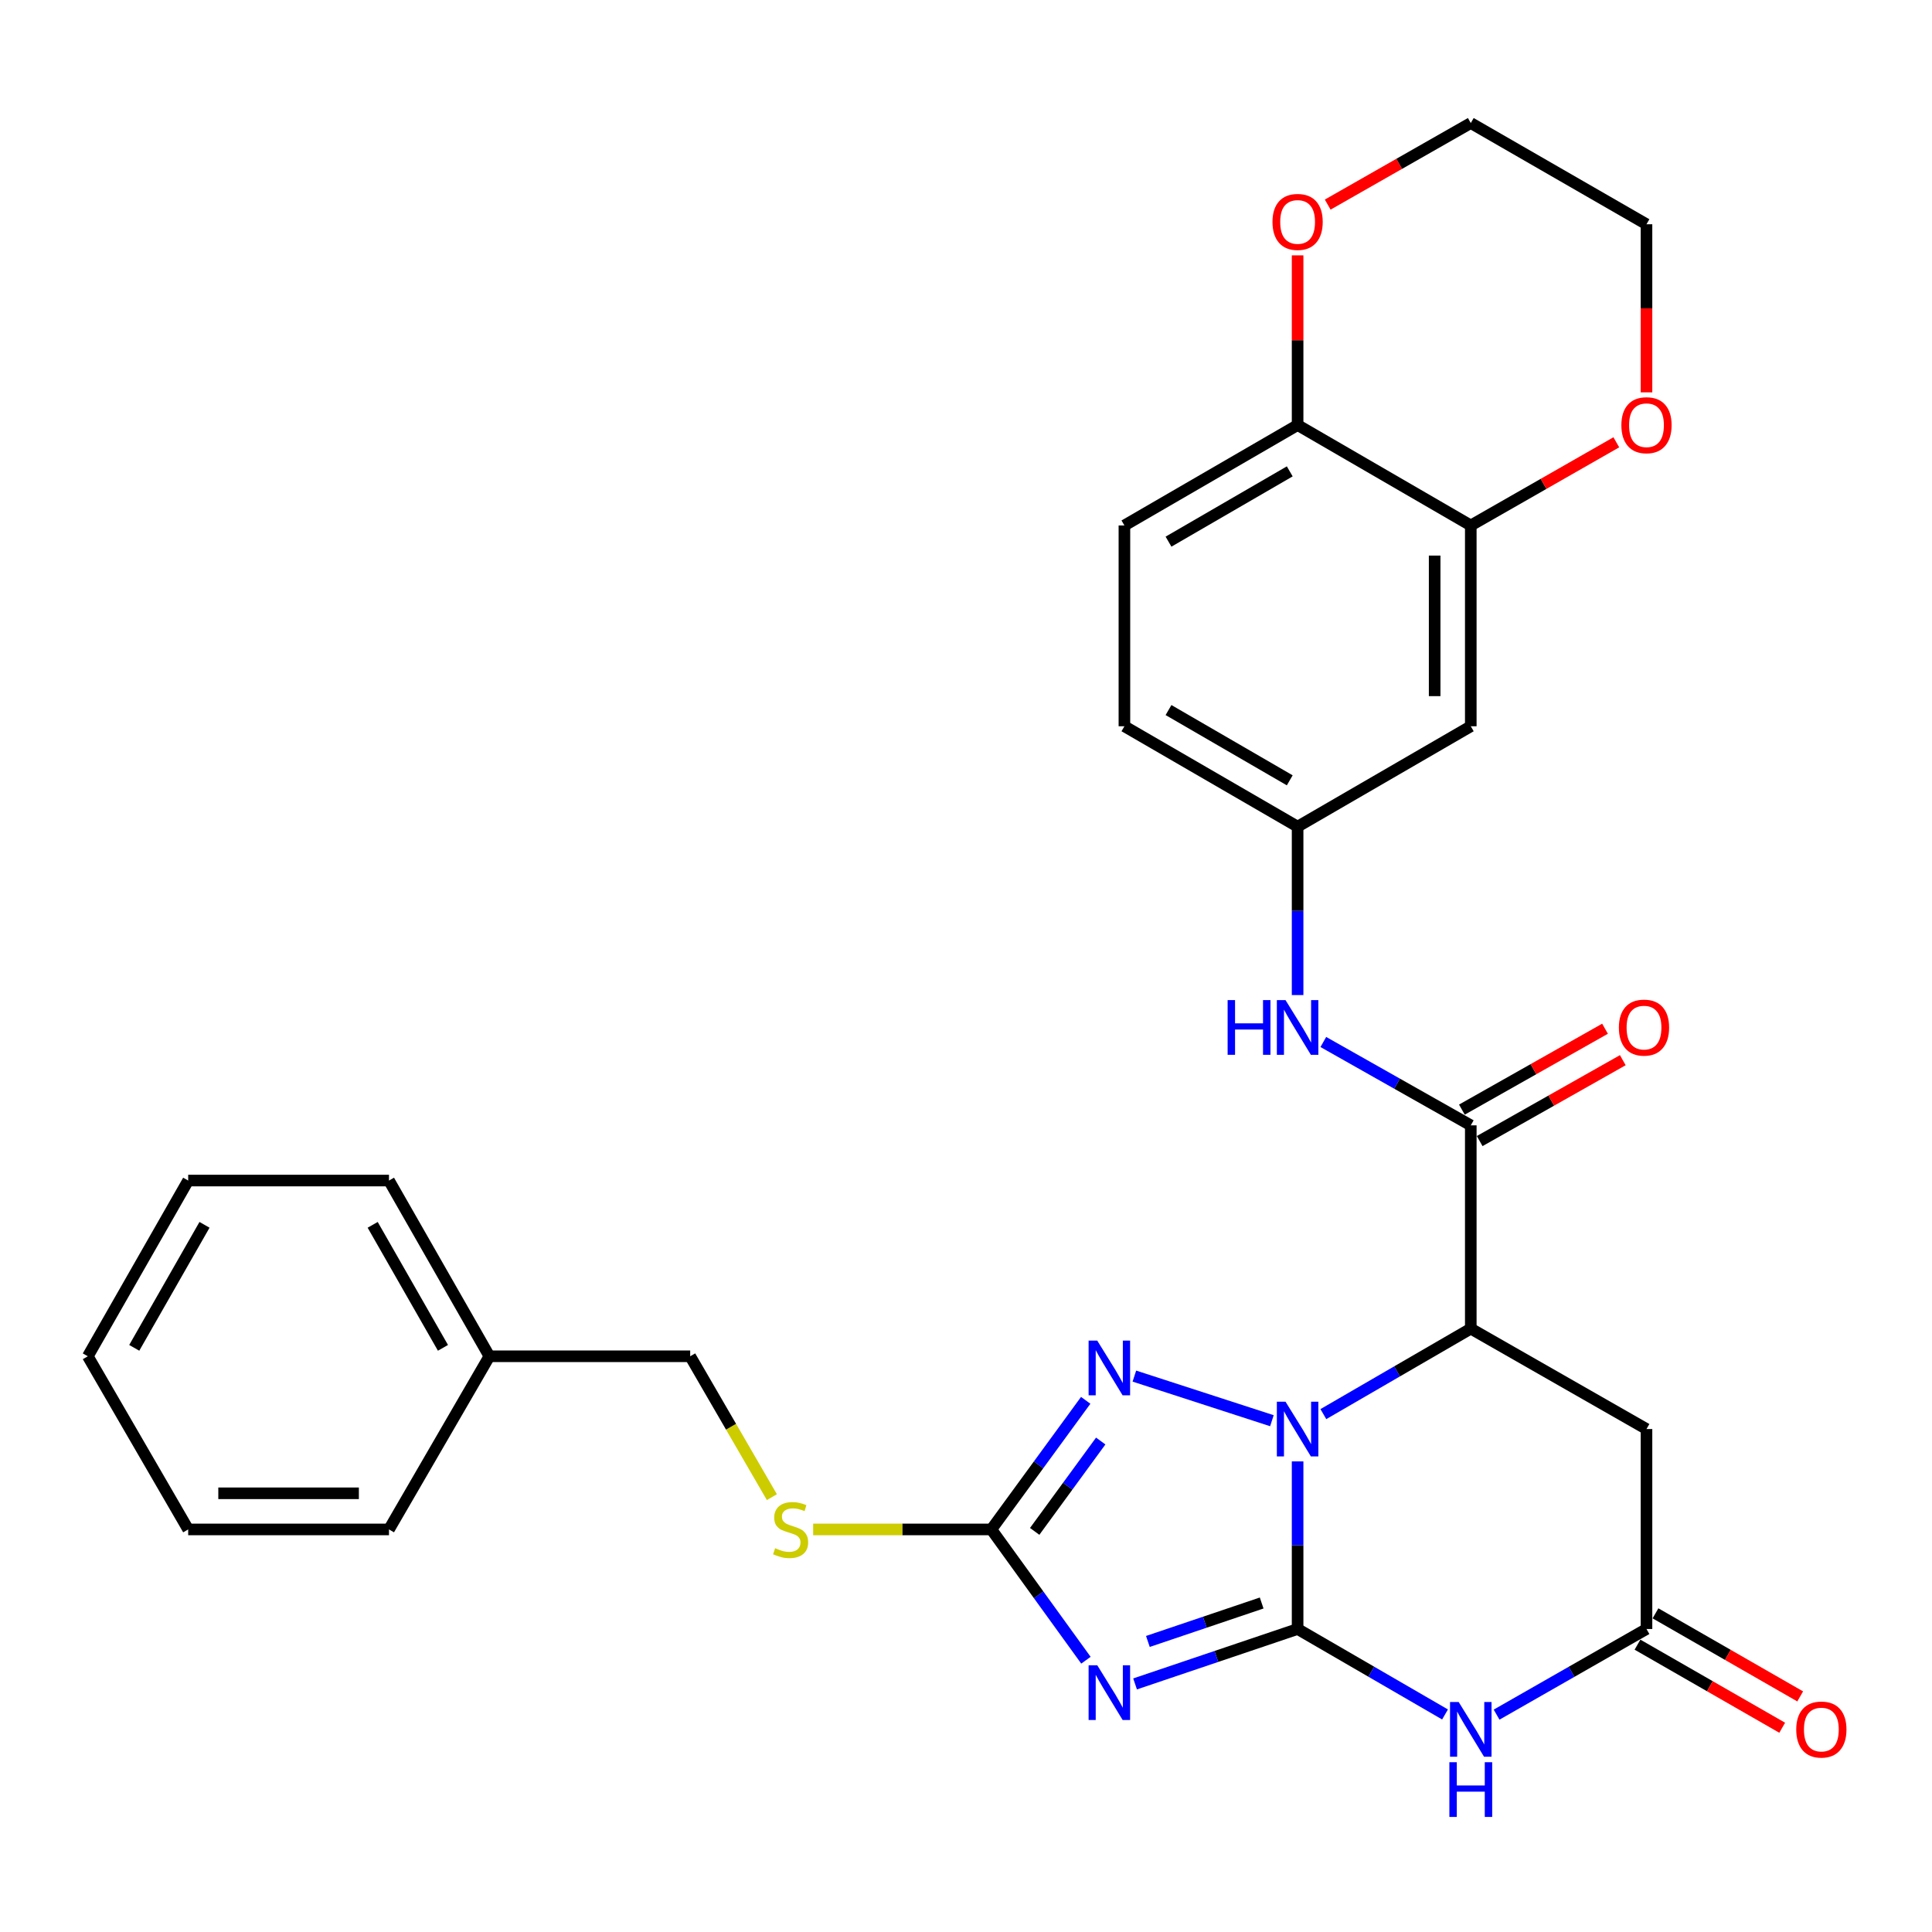 <?xml version='1.0' encoding='iso-8859-1'?>
<svg version='1.1' baseProfile='full'
              xmlns='http://www.w3.org/2000/svg'
                      xmlns:rdkit='http://www.rdkit.org/xml'
                      xmlns:xlink='http://www.w3.org/1999/xlink'
                  xml:space='preserve'
width='1000px' height='1000px' viewBox='0 0 1000 1000'>
<!-- END OF HEADER -->
<rect style='opacity:1.0;fill:#FFFFFF;stroke:none' width='1000' height='1000' x='0' y='0'> </rect>
<path class='bond-0' d='M 671.639,843.167 L 671.639,799.793' style='fill:none;fill-rule:evenodd;stroke:#000000;stroke-width:6px;stroke-linecap:butt;stroke-linejoin:miter;stroke-opacity:1' />
<path class='bond-0' d='M 671.639,799.793 L 671.639,756.418' style='fill:none;fill-rule:evenodd;stroke:#0000FF;stroke-width:6px;stroke-linecap:butt;stroke-linejoin:miter;stroke-opacity:1' />
<path class='bond-1' d='M 671.639,843.167 L 629.575,857.381' style='fill:none;fill-rule:evenodd;stroke:#000000;stroke-width:6px;stroke-linecap:butt;stroke-linejoin:miter;stroke-opacity:1' />
<path class='bond-1' d='M 629.575,857.381 L 587.511,871.595' style='fill:none;fill-rule:evenodd;stroke:#0000FF;stroke-width:6px;stroke-linecap:butt;stroke-linejoin:miter;stroke-opacity:1' />
<path class='bond-1' d='M 653.033,829.713 L 623.588,839.663' style='fill:none;fill-rule:evenodd;stroke:#000000;stroke-width:6px;stroke-linecap:butt;stroke-linejoin:miter;stroke-opacity:1' />
<path class='bond-1' d='M 623.588,839.663 L 594.143,849.613' style='fill:none;fill-rule:evenodd;stroke:#0000FF;stroke-width:6px;stroke-linecap:butt;stroke-linejoin:miter;stroke-opacity:1' />
<path class='bond-3' d='M 671.639,843.167 L 709.792,865.284' style='fill:none;fill-rule:evenodd;stroke:#000000;stroke-width:6px;stroke-linecap:butt;stroke-linejoin:miter;stroke-opacity:1' />
<path class='bond-3' d='M 709.792,865.284 L 747.945,887.401' style='fill:none;fill-rule:evenodd;stroke:#0000FF;stroke-width:6px;stroke-linecap:butt;stroke-linejoin:miter;stroke-opacity:1' />
<path class='bond-2' d='M 684.97,731.942 L 723.122,709.82' style='fill:none;fill-rule:evenodd;stroke:#0000FF;stroke-width:6px;stroke-linecap:butt;stroke-linejoin:miter;stroke-opacity:1' />
<path class='bond-2' d='M 723.122,709.82 L 761.275,687.699' style='fill:none;fill-rule:evenodd;stroke:#000000;stroke-width:6px;stroke-linecap:butt;stroke-linejoin:miter;stroke-opacity:1' />
<path class='bond-4' d='M 658.338,735.356 L 587.151,712.265' style='fill:none;fill-rule:evenodd;stroke:#0000FF;stroke-width:6px;stroke-linecap:butt;stroke-linejoin:miter;stroke-opacity:1' />
<path class='bond-5' d='M 562.077,859.328 L 537.602,825.48' style='fill:none;fill-rule:evenodd;stroke:#0000FF;stroke-width:6px;stroke-linecap:butt;stroke-linejoin:miter;stroke-opacity:1' />
<path class='bond-5' d='M 537.602,825.48 L 513.127,791.632' style='fill:none;fill-rule:evenodd;stroke:#000000;stroke-width:6px;stroke-linecap:butt;stroke-linejoin:miter;stroke-opacity:1' />
<path class='bond-6' d='M 761.275,687.699 L 761.275,582.478' style='fill:none;fill-rule:evenodd;stroke:#000000;stroke-width:6px;stroke-linecap:butt;stroke-linejoin:miter;stroke-opacity:1' />
<path class='bond-31' d='M 761.275,687.699 L 852.22,739.671' style='fill:none;fill-rule:evenodd;stroke:#000000;stroke-width:6px;stroke-linecap:butt;stroke-linejoin:miter;stroke-opacity:1' />
<path class='bond-7' d='M 774.634,887.496 L 813.427,865.332' style='fill:none;fill-rule:evenodd;stroke:#0000FF;stroke-width:6px;stroke-linecap:butt;stroke-linejoin:miter;stroke-opacity:1' />
<path class='bond-7' d='M 813.427,865.332 L 852.22,843.167' style='fill:none;fill-rule:evenodd;stroke:#000000;stroke-width:6px;stroke-linecap:butt;stroke-linejoin:miter;stroke-opacity:1' />
<path class='bond-30' d='M 561.961,724.811 L 537.544,758.222' style='fill:none;fill-rule:evenodd;stroke:#0000FF;stroke-width:6px;stroke-linecap:butt;stroke-linejoin:miter;stroke-opacity:1' />
<path class='bond-30' d='M 537.544,758.222 L 513.127,791.632' style='fill:none;fill-rule:evenodd;stroke:#000000;stroke-width:6px;stroke-linecap:butt;stroke-linejoin:miter;stroke-opacity:1' />
<path class='bond-30' d='M 569.735,745.87 L 552.643,769.257' style='fill:none;fill-rule:evenodd;stroke:#0000FF;stroke-width:6px;stroke-linecap:butt;stroke-linejoin:miter;stroke-opacity:1' />
<path class='bond-30' d='M 552.643,769.257 L 535.551,792.644' style='fill:none;fill-rule:evenodd;stroke:#000000;stroke-width:6px;stroke-linecap:butt;stroke-linejoin:miter;stroke-opacity:1' />
<path class='bond-12' d='M 513.127,791.632 L 467.01,791.632' style='fill:none;fill-rule:evenodd;stroke:#000000;stroke-width:6px;stroke-linecap:butt;stroke-linejoin:miter;stroke-opacity:1' />
<path class='bond-12' d='M 467.01,791.632 L 420.892,791.632' style='fill:none;fill-rule:evenodd;stroke:#CCCC00;stroke-width:6px;stroke-linecap:butt;stroke-linejoin:miter;stroke-opacity:1' />
<path class='bond-9' d='M 761.275,582.478 L 723.114,560.905' style='fill:none;fill-rule:evenodd;stroke:#000000;stroke-width:6px;stroke-linecap:butt;stroke-linejoin:miter;stroke-opacity:1' />
<path class='bond-9' d='M 723.114,560.905 L 684.953,539.331' style='fill:none;fill-rule:evenodd;stroke:#0000FF;stroke-width:6px;stroke-linecap:butt;stroke-linejoin:miter;stroke-opacity:1' />
<path class='bond-15' d='M 765.876,590.618 L 802.917,569.683' style='fill:none;fill-rule:evenodd;stroke:#000000;stroke-width:6px;stroke-linecap:butt;stroke-linejoin:miter;stroke-opacity:1' />
<path class='bond-15' d='M 802.917,569.683 L 839.959,548.748' style='fill:none;fill-rule:evenodd;stroke:#FF0000;stroke-width:6px;stroke-linecap:butt;stroke-linejoin:miter;stroke-opacity:1' />
<path class='bond-15' d='M 756.674,574.337 L 793.715,553.402' style='fill:none;fill-rule:evenodd;stroke:#000000;stroke-width:6px;stroke-linecap:butt;stroke-linejoin:miter;stroke-opacity:1' />
<path class='bond-15' d='M 793.715,553.402 L 830.756,532.466' style='fill:none;fill-rule:evenodd;stroke:#FF0000;stroke-width:6px;stroke-linecap:butt;stroke-linejoin:miter;stroke-opacity:1' />
<path class='bond-8' d='M 852.22,843.167 L 852.22,739.671' style='fill:none;fill-rule:evenodd;stroke:#000000;stroke-width:6px;stroke-linecap:butt;stroke-linejoin:miter;stroke-opacity:1' />
<path class='bond-17' d='M 847.565,851.277 L 885.014,872.777' style='fill:none;fill-rule:evenodd;stroke:#000000;stroke-width:6px;stroke-linecap:butt;stroke-linejoin:miter;stroke-opacity:1' />
<path class='bond-17' d='M 885.014,872.777 L 922.464,894.277' style='fill:none;fill-rule:evenodd;stroke:#FF0000;stroke-width:6px;stroke-linecap:butt;stroke-linejoin:miter;stroke-opacity:1' />
<path class='bond-17' d='M 856.876,835.057 L 894.326,856.557' style='fill:none;fill-rule:evenodd;stroke:#000000;stroke-width:6px;stroke-linecap:butt;stroke-linejoin:miter;stroke-opacity:1' />
<path class='bond-17' d='M 894.326,856.557 L 931.776,878.057' style='fill:none;fill-rule:evenodd;stroke:#FF0000;stroke-width:6px;stroke-linecap:butt;stroke-linejoin:miter;stroke-opacity:1' />
<path class='bond-14' d='M 671.639,515.046 L 671.639,471.459' style='fill:none;fill-rule:evenodd;stroke:#0000FF;stroke-width:6px;stroke-linecap:butt;stroke-linejoin:miter;stroke-opacity:1' />
<path class='bond-14' d='M 671.639,471.459 L 671.639,427.872' style='fill:none;fill-rule:evenodd;stroke:#000000;stroke-width:6px;stroke-linecap:butt;stroke-linejoin:miter;stroke-opacity:1' />
<path class='bond-10' d='M 761.275,271.978 L 761.275,375.911' style='fill:none;fill-rule:evenodd;stroke:#000000;stroke-width:6px;stroke-linecap:butt;stroke-linejoin:miter;stroke-opacity:1' />
<path class='bond-10' d='M 742.573,287.568 L 742.573,360.321' style='fill:none;fill-rule:evenodd;stroke:#000000;stroke-width:6px;stroke-linecap:butt;stroke-linejoin:miter;stroke-opacity:1' />
<path class='bond-16' d='M 761.275,271.978 L 798.938,250.455' style='fill:none;fill-rule:evenodd;stroke:#000000;stroke-width:6px;stroke-linecap:butt;stroke-linejoin:miter;stroke-opacity:1' />
<path class='bond-16' d='M 798.938,250.455 L 836.602,228.931' style='fill:none;fill-rule:evenodd;stroke:#FF0000;stroke-width:6px;stroke-linecap:butt;stroke-linejoin:miter;stroke-opacity:1' />
<path class='bond-33' d='M 761.275,271.978 L 671.639,220.006' style='fill:none;fill-rule:evenodd;stroke:#000000;stroke-width:6px;stroke-linecap:butt;stroke-linejoin:miter;stroke-opacity:1' />
<path class='bond-11' d='M 761.275,375.911 L 671.639,427.872' style='fill:none;fill-rule:evenodd;stroke:#000000;stroke-width:6px;stroke-linecap:butt;stroke-linejoin:miter;stroke-opacity:1' />
<path class='bond-21' d='M 399.525,774.922 L 378.384,738.464' style='fill:none;fill-rule:evenodd;stroke:#CCCC00;stroke-width:6px;stroke-linecap:butt;stroke-linejoin:miter;stroke-opacity:1' />
<path class='bond-21' d='M 378.384,738.464 L 357.243,702.006' style='fill:none;fill-rule:evenodd;stroke:#000000;stroke-width:6px;stroke-linecap:butt;stroke-linejoin:miter;stroke-opacity:1' />
<path class='bond-13' d='M 671.639,220.006 L 581.993,271.978' style='fill:none;fill-rule:evenodd;stroke:#000000;stroke-width:6px;stroke-linecap:butt;stroke-linejoin:miter;stroke-opacity:1' />
<path class='bond-13' d='M 667.572,243.982 L 604.82,280.362' style='fill:none;fill-rule:evenodd;stroke:#000000;stroke-width:6px;stroke-linecap:butt;stroke-linejoin:miter;stroke-opacity:1' />
<path class='bond-18' d='M 671.639,220.006 L 671.639,176.091' style='fill:none;fill-rule:evenodd;stroke:#000000;stroke-width:6px;stroke-linecap:butt;stroke-linejoin:miter;stroke-opacity:1' />
<path class='bond-18' d='M 671.639,176.091 L 671.639,132.175' style='fill:none;fill-rule:evenodd;stroke:#FF0000;stroke-width:6px;stroke-linecap:butt;stroke-linejoin:miter;stroke-opacity:1' />
<path class='bond-20' d='M 671.639,427.872 L 581.993,375.911' style='fill:none;fill-rule:evenodd;stroke:#000000;stroke-width:6px;stroke-linecap:butt;stroke-linejoin:miter;stroke-opacity:1' />
<path class='bond-20' d='M 667.571,403.897 L 604.818,367.524' style='fill:none;fill-rule:evenodd;stroke:#000000;stroke-width:6px;stroke-linecap:butt;stroke-linejoin:miter;stroke-opacity:1' />
<path class='bond-23' d='M 852.22,203.088 L 852.22,159.58' style='fill:none;fill-rule:evenodd;stroke:#FF0000;stroke-width:6px;stroke-linecap:butt;stroke-linejoin:miter;stroke-opacity:1' />
<path class='bond-23' d='M 852.22,159.58 L 852.22,116.073' style='fill:none;fill-rule:evenodd;stroke:#000000;stroke-width:6px;stroke-linecap:butt;stroke-linejoin:miter;stroke-opacity:1' />
<path class='bond-24' d='M 687.219,105.903 L 724.247,84.794' style='fill:none;fill-rule:evenodd;stroke:#FF0000;stroke-width:6px;stroke-linecap:butt;stroke-linejoin:miter;stroke-opacity:1' />
<path class='bond-24' d='M 724.247,84.794 L 761.275,63.686' style='fill:none;fill-rule:evenodd;stroke:#000000;stroke-width:6px;stroke-linecap:butt;stroke-linejoin:miter;stroke-opacity:1' />
<path class='bond-19' d='M 581.993,271.978 L 581.993,375.911' style='fill:none;fill-rule:evenodd;stroke:#000000;stroke-width:6px;stroke-linecap:butt;stroke-linejoin:miter;stroke-opacity:1' />
<path class='bond-22' d='M 357.243,702.006 L 253.31,702.006' style='fill:none;fill-rule:evenodd;stroke:#000000;stroke-width:6px;stroke-linecap:butt;stroke-linejoin:miter;stroke-opacity:1' />
<path class='bond-25' d='M 253.31,702.006 L 201.338,611.051' style='fill:none;fill-rule:evenodd;stroke:#000000;stroke-width:6px;stroke-linecap:butt;stroke-linejoin:miter;stroke-opacity:1' />
<path class='bond-25' d='M 229.276,697.641 L 192.896,633.972' style='fill:none;fill-rule:evenodd;stroke:#000000;stroke-width:6px;stroke-linecap:butt;stroke-linejoin:miter;stroke-opacity:1' />
<path class='bond-26' d='M 253.31,702.006 L 201.338,791.632' style='fill:none;fill-rule:evenodd;stroke:#000000;stroke-width:6px;stroke-linecap:butt;stroke-linejoin:miter;stroke-opacity:1' />
<path class='bond-34' d='M 852.22,116.073 L 761.275,63.686' style='fill:none;fill-rule:evenodd;stroke:#000000;stroke-width:6px;stroke-linecap:butt;stroke-linejoin:miter;stroke-opacity:1' />
<path class='bond-28' d='M 201.338,611.051 L 97.405,611.051' style='fill:none;fill-rule:evenodd;stroke:#000000;stroke-width:6px;stroke-linecap:butt;stroke-linejoin:miter;stroke-opacity:1' />
<path class='bond-27' d='M 201.338,791.632 L 97.405,791.632' style='fill:none;fill-rule:evenodd;stroke:#000000;stroke-width:6px;stroke-linecap:butt;stroke-linejoin:miter;stroke-opacity:1' />
<path class='bond-27' d='M 185.748,772.93 L 112.995,772.93' style='fill:none;fill-rule:evenodd;stroke:#000000;stroke-width:6px;stroke-linecap:butt;stroke-linejoin:miter;stroke-opacity:1' />
<path class='bond-29' d='M 97.405,791.632 L 45.455,702.006' style='fill:none;fill-rule:evenodd;stroke:#000000;stroke-width:6px;stroke-linecap:butt;stroke-linejoin:miter;stroke-opacity:1' />
<path class='bond-32' d='M 97.405,611.051 L 45.455,702.006' style='fill:none;fill-rule:evenodd;stroke:#000000;stroke-width:6px;stroke-linecap:butt;stroke-linejoin:miter;stroke-opacity:1' />
<path class='bond-32' d='M 105.853,633.97 L 69.487,697.639' style='fill:none;fill-rule:evenodd;stroke:#000000;stroke-width:6px;stroke-linecap:butt;stroke-linejoin:miter;stroke-opacity:1' />
<path  class='atom-1' d='M 665.379 725.511
L 674.659 740.511
Q 675.579 741.991, 677.059 744.671
Q 678.539 747.351, 678.619 747.511
L 678.619 725.511
L 682.379 725.511
L 682.379 753.831
L 678.499 753.831
L 668.539 737.431
Q 667.379 735.511, 666.139 733.311
Q 664.939 731.111, 664.579 730.431
L 664.579 753.831
L 660.899 753.831
L 660.899 725.511
L 665.379 725.511
' fill='#0000FF'/>
<path  class='atom-2' d='M 567.94 861.934
L 577.22 876.934
Q 578.14 878.414, 579.62 881.094
Q 581.1 883.774, 581.18 883.934
L 581.18 861.934
L 584.94 861.934
L 584.94 890.254
L 581.06 890.254
L 571.1 873.854
Q 569.94 871.934, 568.7 869.734
Q 567.5 867.534, 567.14 866.854
L 567.14 890.254
L 563.46 890.254
L 563.46 861.934
L 567.94 861.934
' fill='#0000FF'/>
<path  class='atom-4' d='M 755.015 880.968
L 764.295 895.968
Q 765.215 897.448, 766.695 900.128
Q 768.175 902.808, 768.255 902.968
L 768.255 880.968
L 772.015 880.968
L 772.015 909.288
L 768.135 909.288
L 758.175 892.888
Q 757.015 890.968, 755.775 888.768
Q 754.575 886.568, 754.215 885.888
L 754.215 909.288
L 750.535 909.288
L 750.535 880.968
L 755.015 880.968
' fill='#0000FF'/>
<path  class='atom-4' d='M 750.195 912.12
L 754.035 912.12
L 754.035 924.16
L 768.515 924.16
L 768.515 912.12
L 772.355 912.12
L 772.355 940.44
L 768.515 940.44
L 768.515 927.36
L 754.035 927.36
L 754.035 940.44
L 750.195 940.44
L 750.195 912.12
' fill='#0000FF'/>
<path  class='atom-5' d='M 567.94 693.904
L 577.22 708.904
Q 578.14 710.384, 579.62 713.064
Q 581.1 715.744, 581.18 715.904
L 581.18 693.904
L 584.94 693.904
L 584.94 722.224
L 581.06 722.224
L 571.1 705.824
Q 569.94 703.904, 568.7 701.704
Q 567.5 699.504, 567.14 698.824
L 567.14 722.224
L 563.46 722.224
L 563.46 693.904
L 567.94 693.904
' fill='#0000FF'/>
<path  class='atom-10' d='M 635.419 517.645
L 639.259 517.645
L 639.259 529.685
L 653.739 529.685
L 653.739 517.645
L 657.579 517.645
L 657.579 545.965
L 653.739 545.965
L 653.739 532.885
L 639.259 532.885
L 639.259 545.965
L 635.419 545.965
L 635.419 517.645
' fill='#0000FF'/>
<path  class='atom-10' d='M 665.379 517.645
L 674.659 532.645
Q 675.579 534.125, 677.059 536.805
Q 678.539 539.485, 678.619 539.645
L 678.619 517.645
L 682.379 517.645
L 682.379 545.965
L 678.499 545.965
L 668.539 529.565
Q 667.379 527.645, 666.139 525.445
Q 664.939 523.245, 664.579 522.565
L 664.579 545.965
L 660.899 545.965
L 660.899 517.645
L 665.379 517.645
' fill='#0000FF'/>
<path  class='atom-13' d='M 401.215 801.352
Q 401.535 801.472, 402.855 802.032
Q 404.175 802.592, 405.615 802.952
Q 407.095 803.272, 408.535 803.272
Q 411.215 803.272, 412.775 801.992
Q 414.335 800.672, 414.335 798.392
Q 414.335 796.832, 413.535 795.872
Q 412.775 794.912, 411.575 794.392
Q 410.375 793.872, 408.375 793.272
Q 405.855 792.512, 404.335 791.792
Q 402.855 791.072, 401.775 789.552
Q 400.735 788.032, 400.735 785.472
Q 400.735 781.912, 403.135 779.712
Q 405.575 777.512, 410.375 777.512
Q 413.655 777.512, 417.375 779.072
L 416.455 782.152
Q 413.055 780.752, 410.495 780.752
Q 407.735 780.752, 406.215 781.912
Q 404.695 783.032, 404.735 784.992
Q 404.735 786.512, 405.495 787.432
Q 406.295 788.352, 407.415 788.872
Q 408.575 789.392, 410.495 789.992
Q 413.055 790.792, 414.575 791.592
Q 416.095 792.392, 417.175 794.032
Q 418.295 795.632, 418.295 798.392
Q 418.295 802.312, 415.655 804.432
Q 413.055 806.512, 408.695 806.512
Q 406.175 806.512, 404.255 805.952
Q 402.375 805.432, 400.135 804.512
L 401.215 801.352
' fill='#CCCC00'/>
<path  class='atom-16' d='M 837.932 531.885
Q 837.932 525.085, 841.292 521.285
Q 844.652 517.485, 850.932 517.485
Q 857.212 517.485, 860.572 521.285
Q 863.932 525.085, 863.932 531.885
Q 863.932 538.765, 860.532 542.685
Q 857.132 546.565, 850.932 546.565
Q 844.692 546.565, 841.292 542.685
Q 837.932 538.805, 837.932 531.885
M 850.932 543.365
Q 855.252 543.365, 857.572 540.485
Q 859.932 537.565, 859.932 531.885
Q 859.932 526.325, 857.572 523.525
Q 855.252 520.685, 850.932 520.685
Q 846.612 520.685, 844.252 523.485
Q 841.932 526.285, 841.932 531.885
Q 841.932 537.605, 844.252 540.485
Q 846.612 543.365, 850.932 543.365
' fill='#FF0000'/>
<path  class='atom-17' d='M 839.22 220.086
Q 839.22 213.286, 842.58 209.486
Q 845.94 205.686, 852.22 205.686
Q 858.5 205.686, 861.86 209.486
Q 865.22 213.286, 865.22 220.086
Q 865.22 226.966, 861.82 230.886
Q 858.42 234.766, 852.22 234.766
Q 845.98 234.766, 842.58 230.886
Q 839.22 227.006, 839.22 220.086
M 852.22 231.566
Q 856.54 231.566, 858.86 228.686
Q 861.22 225.766, 861.22 220.086
Q 861.22 214.526, 858.86 211.726
Q 856.54 208.886, 852.22 208.886
Q 847.9 208.886, 845.54 211.686
Q 843.22 214.486, 843.22 220.086
Q 843.22 225.806, 845.54 228.686
Q 847.9 231.566, 852.22 231.566
' fill='#FF0000'/>
<path  class='atom-18' d='M 929.729 895.208
Q 929.729 888.408, 933.089 884.608
Q 936.449 880.808, 942.729 880.808
Q 949.009 880.808, 952.369 884.608
Q 955.729 888.408, 955.729 895.208
Q 955.729 902.088, 952.329 906.008
Q 948.929 909.888, 942.729 909.888
Q 936.489 909.888, 933.089 906.008
Q 929.729 902.128, 929.729 895.208
M 942.729 906.688
Q 947.049 906.688, 949.369 903.808
Q 951.729 900.888, 951.729 895.208
Q 951.729 889.648, 949.369 886.848
Q 947.049 884.008, 942.729 884.008
Q 938.409 884.008, 936.049 886.808
Q 933.729 889.608, 933.729 895.208
Q 933.729 900.928, 936.049 903.808
Q 938.409 906.688, 942.729 906.688
' fill='#FF0000'/>
<path  class='atom-19' d='M 658.639 114.865
Q 658.639 108.065, 661.999 104.265
Q 665.359 100.465, 671.639 100.465
Q 677.919 100.465, 681.279 104.265
Q 684.639 108.065, 684.639 114.865
Q 684.639 121.745, 681.239 125.665
Q 677.839 129.545, 671.639 129.545
Q 665.399 129.545, 661.999 125.665
Q 658.639 121.785, 658.639 114.865
M 671.639 126.345
Q 675.959 126.345, 678.279 123.465
Q 680.639 120.545, 680.639 114.865
Q 680.639 109.305, 678.279 106.505
Q 675.959 103.665, 671.639 103.665
Q 667.319 103.665, 664.959 106.465
Q 662.639 109.265, 662.639 114.865
Q 662.639 120.585, 664.959 123.465
Q 667.319 126.345, 671.639 126.345
' fill='#FF0000'/>
</svg>
